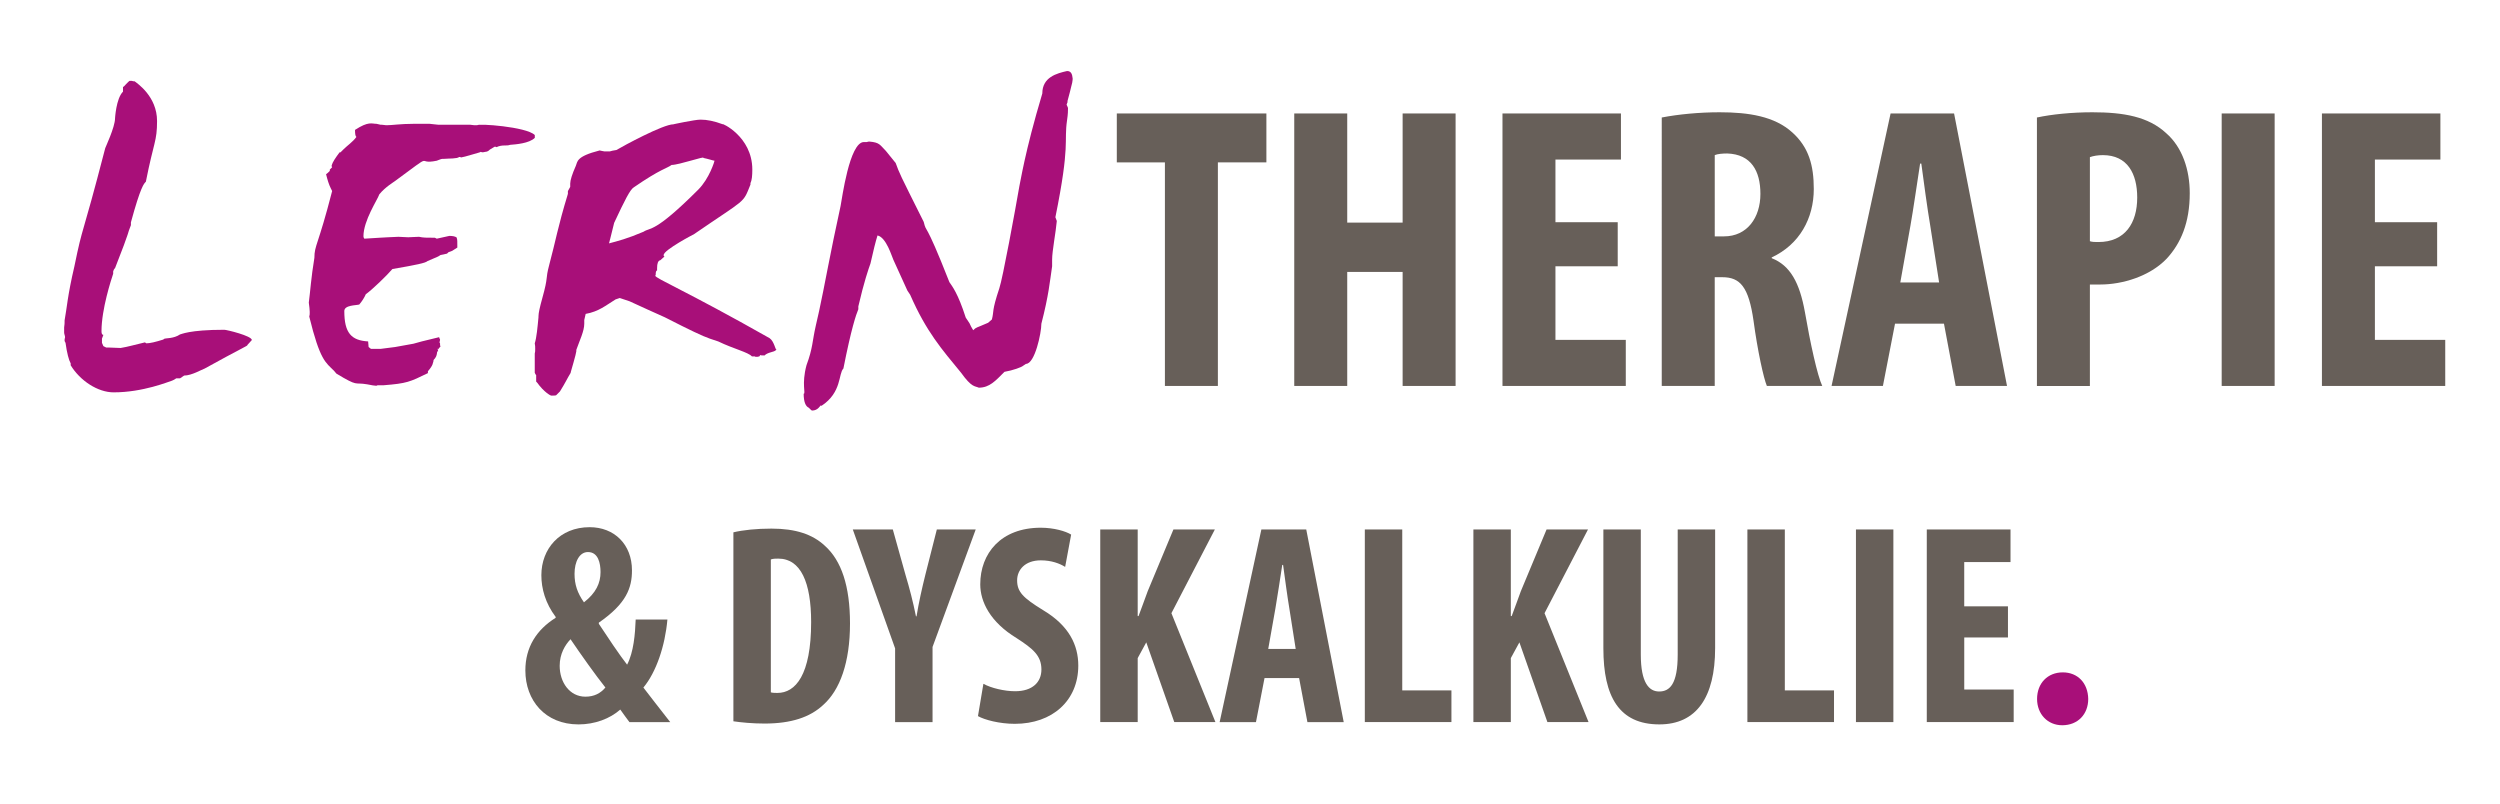 <?xml version="1.0" encoding="utf-8"?>
<!DOCTYPE svg PUBLIC "-//W3C//DTD SVG 1.1//EN" "http://www.w3.org/Graphics/SVG/1.1/DTD/svg11.dtd">
<svg version="1.1" id="Ebene_1" xmlns="http://www.w3.org/2000/svg" xmlns:xlink="http://www.w3.org/1999/xlink" x="0px" y="0px"
	 width="140px" height="45px" viewBox="0 0 140 45" enable-background="new 0 0 140 45" xml:space="preserve">
<g>
	<g>
		<g>
			<path fill="#675F59" d="M65.235,9.094h-2.694V6.354h8.377v2.739h-2.717v12.52h-2.966V9.094z"/>
			<path fill="#675F59" d="M75.445,6.354v6.112h3.102V6.354h2.966v15.259h-2.966v-6.385h-3.102v6.385h-2.967V6.354H75.445z"/>
			<path fill="#675F59" d="M90.592,14.912h-3.487v4.121h3.939v2.58h-6.905V6.354h6.634v2.581h-3.668v3.509h3.487V14.912z"/>
			<path fill="#675F59" d="M93.059,6.58c0.929-0.18,2.106-0.293,3.238-0.293c1.63,0,3.079,0.226,4.074,1.131
				c0.929,0.838,1.201,1.857,1.201,3.17c0,1.63-0.793,3.102-2.355,3.826v0.045c1.041,0.408,1.563,1.382,1.857,3.012
				c0.293,1.698,0.701,3.577,0.973,4.143h-3.102c-0.182-0.43-0.521-1.97-0.746-3.645c-0.272-1.901-0.748-2.445-1.744-2.445h-0.43
				v6.09h-2.967V6.58z M96.025,13.237h0.521c1.29,0,2.037-1.042,2.037-2.378c0-1.29-0.521-2.219-1.856-2.264
				c-0.248,0-0.543,0.022-0.701,0.091V13.237z"/>
			<path fill="#675F59" d="M106.121,18.127l-0.678,3.486h-2.876l3.306-15.259h3.555l2.965,15.259h-2.875l-0.656-3.486H106.121z
				 M108.59,15.818l-0.498-3.193c-0.158-0.928-0.362-2.444-0.498-3.463h-0.068c-0.158,1.019-0.385,2.604-0.543,3.486l-0.566,3.17
				H108.59z"/>
			<path fill="#675F59" d="M114.068,6.58c0.838-0.18,1.97-0.293,3.102-0.293c1.766,0,3.146,0.248,4.143,1.177
				c0.906,0.792,1.313,2.06,1.313,3.351c0,1.652-0.497,2.808-1.29,3.668c-0.951,0.996-2.49,1.449-3.713,1.449
				c-0.204,0-0.408,0-0.589,0v5.682h-2.966V6.58z M117.034,13.509c0.136,0.045,0.294,0.045,0.476,0.045
				c1.494,0,2.174-1.064,2.174-2.49c0-1.336-0.544-2.377-1.925-2.377c-0.272,0-0.544,0.045-0.725,0.113V13.509z"/>
			<path fill="#675F59" d="M127.38,6.354v15.259h-2.966V6.354H127.38z"/>
			<path fill="#675F59" d="M136.48,14.912h-3.486v4.121h3.939v2.58h-6.905V6.354h6.634v2.581h-3.668v3.509h3.486V14.912z"/>
		</g>
		<path fill="#A80F79" d="M13.843,19.33c0.104,0-0.445,0.235-2.379,1.308c-0.157,0.052-0.732,0.393-1.151,0.393l-0.234,0.157H9.868
			c-0.078,0.052-0.157,0.104-0.235,0.13c-0.184,0.052-1.622,0.654-3.269,0.654c-0.889,0-1.882-0.654-2.406-1.517V20.35
			c-0.105-0.183-0.209-0.575-0.288-1.15l-0.053-0.104c0-0.078,0-0.131,0.027-0.21c0-0.077-0.052-0.182-0.052-0.261v-0.287
			c0.025-0.157,0.025-0.262,0.025-0.288v-0.105c0.132-0.705,0.157-1.359,0.55-3.033c0.497-2.432,0.366-1.359,1.726-6.615
			c0-0.026,0.55-1.177,0.55-1.674c0,0.026,0.052-1.099,0.445-1.491V4.869l0.052-0.026C6.86,4.921,7.227,4.529,7.252,4.529h0.132
			c0.052,0.025,0.104,0.025,0.157,0.025c0.13,0.105,1.254,0.838,1.254,2.224c0,1.15-0.183,1.15-0.627,3.399
			c-0.105,0.104-0.288,0.262-0.837,2.275v0.156c-0.234,0.576,0.027,0.078-0.888,2.406l-0.026,0.025
			c-0.027,0.026-0.052,0.079-0.079,0.157v0.131c-0.105,0.313-0.654,1.987-0.654,3.217c0,0.13,0.026,0.209,0.105,0.209L5.71,18.964
			v0.235l0.079,0.184l0.156,0.078h0.131l0.679,0.026c0.471-0.079,0.681-0.157,1.361-0.314c0.025,0.026,0.052,0.026,0.079,0.053
			c0.209,0,0.522-0.078,0.941-0.209l0.079-0.053c0.052-0.026,0.522,0,0.863-0.235c0.052,0,0.497-0.262,2.484-0.262
			c0.13,0,1.542,0.341,1.542,0.575C14.025,19.121,13.947,19.226,13.843,19.33z"/>
		<path fill="#A80F79" d="M28.563,8.111c-0.184,0.078-0.445-0.025-0.759,0.131c-0.025-0.026-0.079-0.026-0.104-0.026l-0.262,0.157
			c-0.156,0.156-0.183,0.104-0.392,0.156c-0.026,0-0.079,0-0.13-0.025c0,0.025-0.157,0.052-0.498,0.157l-0.366,0.104l-0.235,0.053
			c-0.026-0.027-0.079-0.027-0.105-0.027c-0.104,0.104-0.575,0.079-0.836,0.104h-0.105C24.693,8.896,24.484,9,24.458,9
			c-1.254,0.262,0.026-0.601-2.353,1.15c-0.026,0.027-0.523,0.314-0.863,0.732c-0.105,0.314-0.889,1.465-0.889,2.354
			c0,0.052,0.025,0.104,0.052,0.13l0.837-0.052c0.288-0.026,0.627-0.026,1.072-0.053c0.183,0,0.34,0.026,0.549,0.026
			c0.184,0,0.393-0.026,0.602-0.026c0.236,0.053,0.418,0.053,0.89,0.053l0.104,0.052c0.471-0.104,0.707-0.156,0.707-0.156
			s0,0-0.026,0c0.209,0,0.366,0.026,0.445,0.104v0.052c0.026,0.027,0.026,0.184,0.026,0.497l-0.289,0.184l-0.209,0.078l-0.079,0.078
			l-0.366,0.079c-0.025,0.025-0.156,0.104-0.366,0.183l-0.365,0.157c-0.105,0.104-0.602,0.209-1.963,0.444
			c-0.313,0.366-1.124,1.15-1.49,1.412c-0.079,0.184-0.209,0.393-0.366,0.575c-0.183,0.053-0.837,0.026-0.837,0.366
			c0,1.229,0.393,1.647,1.334,1.7l0.027,0.313l0.13,0.104h0.549l0.811-0.104l1.02-0.184l0.471-0.13l0.968-0.236l0.025,0.079
			c0.027,0.026,0.027,0.053,0.027,0.078c-0.027,0.079-0.027,0.131-0.027,0.157l0.027,0.026c0,0.025,0,0.052,0,0.052
			c0,0.053,0,0.079,0.025,0.131c-0.052,0.053-0.104,0.105-0.13,0.157l-0.025-0.052c0,0.052,0,0.104,0.025,0.156
			c-0.131,0,0.026,0.21-0.261,0.497v0.052c-0.052,0.131,0,0.209-0.314,0.575v0.104c-1.02,0.498-1.177,0.576-2.485,0.68h-0.339
			c0,0-0.027,0.027-0.079,0.027c-0.079,0-0.236-0.027-0.497-0.079c-0.759-0.13-0.471,0.157-1.726-0.602l-0.132-0.156
			c-0.47-0.471-0.784-0.576-1.386-3.034c0.026-0.078,0.026-0.156,0.026-0.261c0-0.105-0.026-0.34-0.052-0.523
			c0.078-0.575,0.13-1.412,0.313-2.511c0-0.706,0.21-0.68,0.994-3.738l-0.079-0.158c-0.105-0.209-0.184-0.47-0.261-0.783
			c0.077-0.053,0.13-0.105,0.209-0.185V9.497l0.13-0.131c-0.026-0.025-0.026-0.078-0.026-0.104c0.052-0.183,0.209-0.418,0.444-0.732
			h0.052l0.184-0.183c0.183-0.183,0.523-0.418,0.706-0.68c-0.052-0.026-0.078-0.157-0.078-0.393c0.759-0.496,0.941-0.34,1.203-0.34
			c0.079,0.026,0.157,0.026,0.235,0.053h0.078c0.184,0.026,0.262,0.026,0.262,0.026c0.288,0,0.785-0.079,1.49-0.079h0.916
			c0.157,0.026,0.313,0.026,0.497,0.053h1.777c0.132,0.026,0.262,0.026,0.419,0.026h-0.026c0-0.105,2.745,0.078,3.217,0.549V7.72
			C29.635,8.033,28.877,8.086,28.563,8.111z"/>
		<path fill="#A80F79" d="M43.44,19.617c-0.104,0.105-0.444,0.105-0.627,0.288c-0.13,0-0.209,0-0.236-0.025l-0.052,0.078
			c-0.079,0.025-0.13,0.025-0.209,0.025c-0.027-0.025-0.053-0.025-0.079-0.025h-0.13c-0.21-0.235-1.02-0.419-1.884-0.837
			l-0.47-0.157c-0.393-0.131-1.204-0.522-2.379-1.124l-0.157-0.078c-0.55-0.236-1.204-0.55-1.961-0.89l-0.55-0.184l-0.235,0.079
			c-0.55,0.34-0.942,0.68-1.673,0.811l-0.079,0.34v0.209c0,0.419-0.262,0.941-0.445,1.465v0.078c0,0.104-0.314,1.177-0.314,1.177
			v0.026c-0.236,0.392-0.261,0.496-0.602,1.046l-0.209,0.21c-0.025,0.025-0.13,0.025-0.288,0.025c-0.025,0-0.392-0.183-0.784-0.732
			l-0.052-0.053v-0.365c-0.027-0.026-0.053-0.053-0.079-0.131v-1.072c0.025-0.078,0.025-0.156,0.025-0.262
			c0-0.104,0-0.209-0.025-0.313c0.104-0.313,0.157-0.916,0.209-1.464c0-0.027,0-0.027,0-0.053c0-0.184,0.079-0.522,0.209-0.994
			c0.366-1.308,0.157-0.993,0.393-1.883c0.366-1.359,0.47-2.092,1.045-3.975v-0.156c0.027-0.053,0.079-0.132,0.13-0.236v-0.183
			c0-0.184,0.105-0.522,0.314-0.994c0.105-0.235,0-0.522,1.334-0.863c0.079,0.027,0.157,0.027,0.261,0.053h0.314
			c0.079-0.025,0.183-0.053,0.366-0.078c0.392-0.235,2.615-1.438,3.19-1.438c-0.026,0,1.203-0.262,1.517-0.262
			c0.366,0,0.759,0.079,1.255,0.262c-0.13-0.104,1.647,0.653,1.647,2.536c0,0.341-0.025,0.602-0.104,0.759v0.078
			c-0.445,1.099-0.184,0.732-3.19,2.798c0.078-0.052-1.673,0.863-1.673,1.151c0,0.053,0.025,0.078,0.052,0.078l-0.235,0.209
			c-0.131,0.026-0.183,0.184-0.183,0.445v0.131c-0.053,0-0.079,0.078-0.079,0.261l-0.027,0.026c0,0.157,1.7,0.837,6.407,3.504
			c0.261,0.184,0.314,0.654,0.393,0.654c0,0,0,0,0-0.026L43.44,19.617z M39.387,8.844c0.13-0.131-1.359,0.393-1.779,0.393
			c-0.234,0.183-0.601,0.209-2.117,1.255c-0.21,0.131-0.498,0.706-1.098,1.987c-0.184,0.759-0.288,1.15-0.288,1.15
			c0.497-0.131,1.02-0.262,1.935-0.653c0.393-0.262,0.602,0.104,3.06-2.354C39.727,9.994,40.014,9.027,40.014,9
			C39.962,9,39.648,8.896,39.387,8.844z"/>
		<path fill="#A80F79" d="M60.043,4.633l-0.053,0.21c-0.025,0.131-0.104,0.418-0.209,0.811v0.078
			c-0.025,0.026-0.025,0.079-0.052,0.131c0.026,0.053,0.052,0.105,0.079,0.184c0,0.131,0,0.34-0.052,0.68
			c-0.184,1.255,0.183,1.308-0.654,5.439c0.025,0.052,0.052,0.131,0.079,0.209c-0.053,0.627-0.262,1.674-0.262,2.171v0.365
			c-0.13,0.863-0.183,1.596-0.602,3.217c0,0.523-0.366,2.249-0.863,2.249l-0.157,0.104c-0.077,0.078-0.575,0.262-1.045,0.341
			l-0.026,0.025c-0.47,0.471-0.811,0.863-1.412,0.863c-0.235-0.104-0.393,0-0.994-0.837c-1.072-1.308-1.935-2.275-2.851-4.367
			l-0.156-0.235l-0.785-1.726c-0.079-0.157-0.392-1.256-0.888-1.359c-0.105,0.339-0.236,0.862-0.393,1.568
			c-0.105,0.287-0.366,1.046-0.68,2.405v0.157c-0.13,0.313-0.392,1.072-0.836,3.321c-0.288,0.287-0.078,1.334-1.229,2.092
			l-0.027-0.026c-0.052,0-0.157,0.288-0.497,0.288c-0.026,0-0.052-0.026-0.079-0.053l-0.105-0.104
			c-0.183-0.078-0.288-0.34-0.288-0.784c0.132,0-0.13-0.523,0.157-1.595c0.366-0.994,0.314-1.308,0.523-2.224l0.184-0.811
			c0.288-1.308,0.627-3.269,1.203-5.884c0.079-0.392,0.497-3.582,1.307-3.582h0.157c0.079-0.026,0.13-0.026,0.157-0.026
			c0.575,0.052,0.575,0.183,0.915,0.523l0.55,0.679c0.234,0.629,0.156,0.472,1.569,3.295c0.184,0.732,0-0.287,1.438,3.374
			c0.157,0.235,0.471,0.602,0.916,1.987l0.209,0.313c0.052,0.131,0.13,0.262,0.209,0.394c0.183-0.185,0.13-0.105,0.836-0.419
			l0.21-0.184c0.13-0.496-0.026-0.418,0.418-1.752c0.183-0.523,0.89-4.367,1.124-5.727c0.053-0.184,0.288-1.857,1.282-5.178
			c0-0.916,0.811-1.125,1.386-1.256c0.234,0,0.288,0.183,0.313,0.419C60.069,4.424,60.069,4.503,60.043,4.633z"/>
	</g>
</g>
<g>
	<path fill="#675F59" d="M35.248,40.438c-0.16-0.223-0.305-0.4-0.513-0.703c-0.576,0.512-1.425,0.832-2.337,0.832
		c-1.873,0-2.978-1.346-2.978-3.025c0-1.297,0.625-2.273,1.697-2.945v-0.049c-0.576-0.768-0.801-1.584-0.801-2.336
		c0-1.473,1.024-2.689,2.705-2.689c1.377,0,2.369,0.961,2.369,2.418c0,0.975-0.304,1.855-1.856,2.928v0.064
		c0.464,0.705,1.168,1.762,1.584,2.289c0.368-0.705,0.448-1.713,0.48-2.529h1.777c-0.129,1.473-0.625,2.945-1.345,3.811
		c0.352,0.447,0.88,1.152,1.504,1.936H35.248z M33.903,38.502c-0.561-0.705-1.345-1.809-1.953-2.705
		c-0.304,0.32-0.608,0.816-0.608,1.488c0,0.928,0.561,1.729,1.44,1.729C33.279,39.014,33.63,38.822,33.903,38.502z M32.174,32.131
		c0,0.607,0.16,1.072,0.528,1.6c0.672-0.527,0.928-1.072,0.928-1.695c0-0.496-0.128-1.121-0.704-1.121
		C32.446,30.914,32.174,31.459,32.174,32.131z"/>
	<path fill="#675F59" d="M41.07,29.811c0.528-0.129,1.296-0.209,2.129-0.209c1.36,0,2.305,0.32,2.993,0.961
		c0.928,0.832,1.408,2.256,1.408,4.354c0,2.176-0.561,3.729-1.505,4.563c-0.736,0.688-1.792,1.039-3.281,1.039
		c-0.672,0-1.328-0.064-1.744-0.127V29.811z M43.167,38.773c0.112,0.031,0.256,0.031,0.368,0.031c1.008,0,1.889-0.992,1.889-3.969
		c0-2.209-0.576-3.553-1.841-3.553c-0.145,0-0.288,0-0.416,0.047V38.773z"/>
	<path fill="#675F59" d="M50.126,40.438v-4.129l-2.369-6.658h2.241l0.72,2.576c0.208,0.688,0.417,1.488,0.576,2.289h0.032
		c0.128-0.785,0.305-1.568,0.496-2.338l0.641-2.527h2.177l-2.417,6.578v4.209H50.126z"/>
	<path fill="#675F59" d="M55.07,38.293c0.432,0.24,1.185,0.416,1.776,0.416c0.977,0,1.473-0.512,1.473-1.217
		c0-0.783-0.48-1.168-1.393-1.76c-1.473-0.896-2.032-2.033-2.032-3.01c0-1.729,1.152-3.17,3.393-3.17
		c0.721,0,1.393,0.193,1.697,0.385l-0.336,1.809c-0.305-0.191-0.769-0.367-1.361-0.367c-0.896,0-1.328,0.543-1.328,1.119
		c0,0.641,0.32,0.977,1.473,1.682c1.44,0.863,1.952,1.953,1.952,3.09c0,1.969-1.456,3.264-3.553,3.264
		c-0.864,0-1.697-0.223-2.065-0.432L55.07,38.293z"/>
	<path fill="#675F59" d="M61.614,29.65h2.097v4.85h0.048c0.176-0.449,0.336-0.93,0.513-1.393l1.44-3.457h2.32l-2.433,4.689
		l2.465,6.098h-2.305l-1.568-4.465l-0.48,0.881v3.584h-2.097V29.65z"/>
	<path fill="#675F59" d="M70.813,37.973l-0.479,2.465H68.3l2.337-10.787h2.513l2.098,10.787h-2.033l-0.465-2.465H70.813z
		 M72.559,36.34l-0.354-2.256c-0.111-0.656-0.256-1.746-0.352-2.449h-0.047c-0.113,0.721-0.273,1.824-0.385,2.449l-0.4,2.256H72.559
		z"/>
	<path fill="#675F59" d="M76.43,29.65h2.096v9.012h2.754v1.775h-4.85V29.65z"/>
	<path fill="#675F59" d="M82.51,29.65h2.096v4.85h0.049c0.176-0.449,0.336-0.93,0.512-1.393l1.441-3.457h2.32l-2.434,4.689
		l2.465,6.098h-2.305l-1.568-4.465l-0.48,0.881v3.584H82.51V29.65z"/>
	<path fill="#675F59" d="M91.885,29.65v7.01c0,1.584,0.465,2.064,1.025,2.064c0.607,0,1.041-0.432,1.041-2.064v-7.01h2.096v6.643
		c0,2.768-1.057,4.273-3.121,4.273c-2.256,0-3.137-1.553-3.137-4.258V29.65H91.885z"/>
	<path fill="#675F59" d="M97.854,29.65h2.096v9.012h2.754v1.775h-4.85V29.65z"/>
	<path fill="#675F59" d="M106.029,29.65v10.787h-2.096V29.65H106.029z"/>
	<path fill="#675F59" d="M112.447,35.699h-2.449v2.914h2.768v1.824H107.9V29.65h4.689v1.824h-2.592v2.48h2.449V35.699z"/>
	<path fill="#A80F79" d="M114.076,39.141c0-0.879,0.592-1.488,1.441-1.488c0.832,0,1.408,0.592,1.424,1.488
		c0,0.85-0.576,1.473-1.457,1.473C114.668,40.613,114.076,39.99,114.076,39.141z"/>
</g>
</svg>
